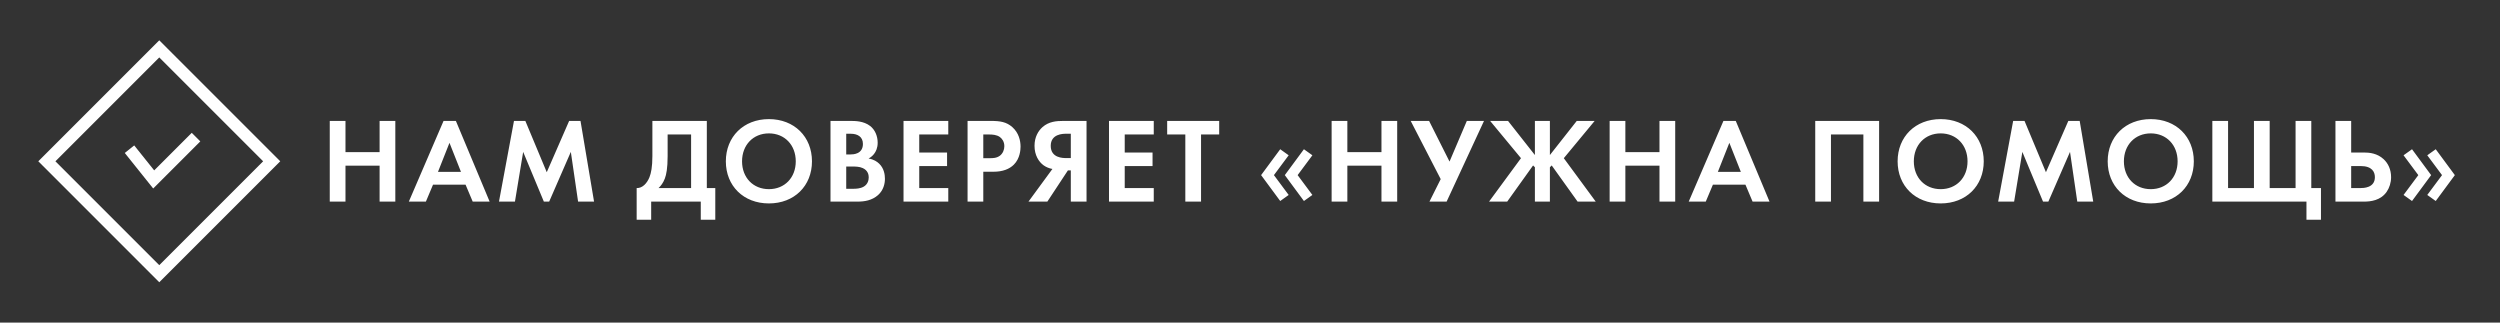 <?xml version="1.0" encoding="UTF-8"?> <svg xmlns="http://www.w3.org/2000/svg" width="620" height="80" viewBox="0 0 620 80" fill="none"><rect x="0" y="0" width="620" height="80" fill="#333333" stroke="none"/> <path d="M11.621 40L39.5 12.121L67.379 40L39.5 67.879L11.621 40Z" stroke="white" stroke-width="3"></path> <path d="M32.115 37L38.115 44.5L48.615 34" stroke="white" stroke-width="3"></path> <path d="M85.68 29.99H81.78V50H85.68V41.09H94.14V50H98.04V29.99H94.14V37.73H85.68V29.99ZM117.23 50H121.43L113.06 29.99H110L101.39 50H105.62L107.39 45.8H115.46L117.23 50ZM108.62 42.62L111.47 35.42L114.32 42.62H108.62ZM123.746 50H127.706L129.746 37.67L134.876 50H136.196L141.566 37.67L143.366 50H147.326L143.966 29.99H141.146L135.596 42.71L130.286 29.99H127.466L123.746 50ZM161.792 29.99V38.69C161.792 41.45 161.462 42.95 161.072 43.94C160.472 45.44 159.332 46.7 157.892 46.64V54.5H161.492V50H173.792V54.5H177.392V46.64H175.292V29.99H161.792ZM165.572 33.35H171.392V46.64H163.322C163.892 46.1 164.462 45.38 164.882 44.27C165.242 43.31 165.572 41.78 165.572 38.69V33.35ZM190.689 29.54C184.389 29.54 180.009 33.92 180.009 40.01C180.009 46.1 184.389 50.45 190.689 50.45C196.989 50.45 201.369 46.1 201.369 40.01C201.369 33.92 196.989 29.54 190.689 29.54ZM190.689 46.91C186.789 46.91 184.029 44.06 184.029 40.01C184.029 35.96 186.789 33.08 190.689 33.08C194.589 33.08 197.349 35.96 197.349 40.01C197.349 44.06 194.589 46.91 190.689 46.91ZM205.964 29.99V50H212.684C214.424 50 216.254 49.7 217.754 48.38C219.134 47.15 219.464 45.5 219.464 44.33C219.464 43.28 219.224 41.72 218.024 40.58C217.514 40.1 216.734 39.53 215.414 39.32C215.954 39.02 217.664 37.97 217.664 35.39C217.664 33.71 216.974 32.15 215.804 31.25C214.184 29.99 212.024 29.99 210.914 29.99H205.964ZM209.864 33.17H211.004C212.594 33.17 214.004 33.86 214.004 35.69C214.004 38.24 211.574 38.3 210.974 38.3H209.864V33.17ZM209.864 41.3H211.304C212.144 41.3 213.134 41.3 213.974 41.69C215.234 42.26 215.444 43.34 215.444 43.97C215.444 44.75 215.174 45.71 214.214 46.28C213.344 46.79 212.264 46.82 211.544 46.82H209.864V41.3ZM235.173 29.99H224.073V50H235.173V46.64H227.973V41.18H234.873V37.82H227.973V33.35H235.173V29.99ZM239.956 29.99V50H243.856V42.59H246.376C248.686 42.59 250.336 41.93 251.446 40.82C252.976 39.29 253.096 37.13 253.096 36.35C253.096 34.91 252.676 32.96 251.056 31.52C249.586 30.23 248.026 29.99 245.776 29.99H239.956ZM243.856 33.35H245.206C246.136 33.35 247.156 33.41 247.966 33.98C248.536 34.4 249.076 35.15 249.076 36.26C249.076 37.13 248.716 38.03 247.996 38.6C247.156 39.23 246.196 39.23 245.446 39.23H243.856V33.35ZM269.461 29.99H263.671C261.991 29.99 260.101 30.14 258.541 31.52C257.491 32.45 256.561 33.98 256.561 36.17C256.561 38.48 257.611 40.13 258.811 41C259.441 41.45 260.251 41.78 261.001 41.9L255.061 50H259.741L264.841 42.26H265.561V50H269.461V29.99ZM265.561 33.17V39.2H264.421C263.641 39.2 260.581 39.2 260.581 36.17C260.581 33.2 263.641 33.17 264.361 33.17H265.561ZM286.132 29.99H275.032V50H286.132V46.64H278.932V41.18H285.832V37.82H278.932V33.35H286.132V29.99ZM302.359 33.35V29.99H289.459V33.35H293.959V50H297.859V33.35H302.359ZM315.933 43.43L319.593 38.51L317.493 37.01L312.753 43.43L317.493 49.85L319.593 48.35L315.933 43.43ZM321.813 43.43L325.473 38.51L323.373 37.01L318.633 43.43L323.373 49.85L325.473 48.35L321.813 43.43ZM334.143 29.99H330.243V50H334.143V41.09H342.603V50H346.503V29.99H342.603V37.73H334.143V29.99ZM349.853 29.99L357.293 44.42L354.503 50H358.763L368.033 29.99H363.773L359.483 40.07L354.413 29.99H349.853ZM380.654 29.99V38.45L373.994 29.99H369.554L377.204 39.23L369.284 50H373.784L380.204 41.03L380.654 41.48V50H384.374V41.48L384.824 41.03L391.244 50H395.744L387.824 39.23L395.474 29.99H391.034L384.374 38.45V29.99H380.654ZM403.09 29.99H399.19V50H403.09V41.09H411.55V50H415.45V29.99H411.55V37.73H403.09V29.99ZM434.64 50H438.84L430.47 29.99H427.41L418.8 50H423.03L424.8 45.8H432.87L434.64 50ZM426.03 42.62L428.88 35.42L431.73 42.62H426.03ZM450.178 29.99V50H454.078V33.35H462.118V50H466.018V29.99H450.178ZM481.289 29.54C474.989 29.54 470.609 33.92 470.609 40.01C470.609 46.1 474.989 50.45 481.289 50.45C487.589 50.45 491.969 46.1 491.969 40.01C491.969 33.92 487.589 29.54 481.289 29.54ZM481.289 46.91C477.389 46.91 474.629 44.06 474.629 40.01C474.629 35.96 477.389 33.08 481.289 33.08C485.189 33.08 487.949 35.96 487.949 40.01C487.949 44.06 485.189 46.91 481.289 46.91ZM495.543 50H499.503L501.543 37.67L506.673 50H507.993L513.363 37.67L515.163 50H519.123L515.763 29.99H512.943L507.393 42.71L502.083 29.99H499.263L495.543 50ZM533.387 29.54C527.087 29.54 522.707 33.92 522.707 40.01C522.707 46.1 527.087 50.45 533.387 50.45C539.687 50.45 544.067 46.1 544.067 40.01C544.067 33.92 539.687 29.54 533.387 29.54ZM533.387 46.91C529.487 46.91 526.727 44.06 526.727 40.01C526.727 35.96 529.487 33.08 533.387 33.08C537.287 33.08 540.047 35.96 540.047 40.01C540.047 44.06 537.287 46.91 533.387 46.91ZM548.661 50H572.001V54.5H575.601V46.64H573.201V29.99H569.301V46.64H562.881V29.99H558.981V46.64H552.561V29.99H548.661V50ZM579.192 50H586.242C587.922 50 590.412 49.73 591.912 47.54C592.572 46.58 592.992 45.29 592.992 43.94C592.992 42.02 592.242 40.49 591.132 39.47C589.572 38.03 587.682 37.82 586.212 37.82H583.092V29.99H579.192V50ZM583.092 41.18H585.432C588.312 41.18 588.972 42.68 588.972 43.94C588.972 46.64 586.062 46.64 585.372 46.64H583.092V41.18ZM599.742 43.43L596.082 48.35L598.182 49.85L602.922 43.43L598.182 37.01L596.082 38.51L599.742 43.43ZM605.622 43.43L601.962 48.35L604.062 49.85L608.802 43.43L604.062 37.01L601.962 38.51L605.622 43.43Z" fill="white"></path> </svg> 